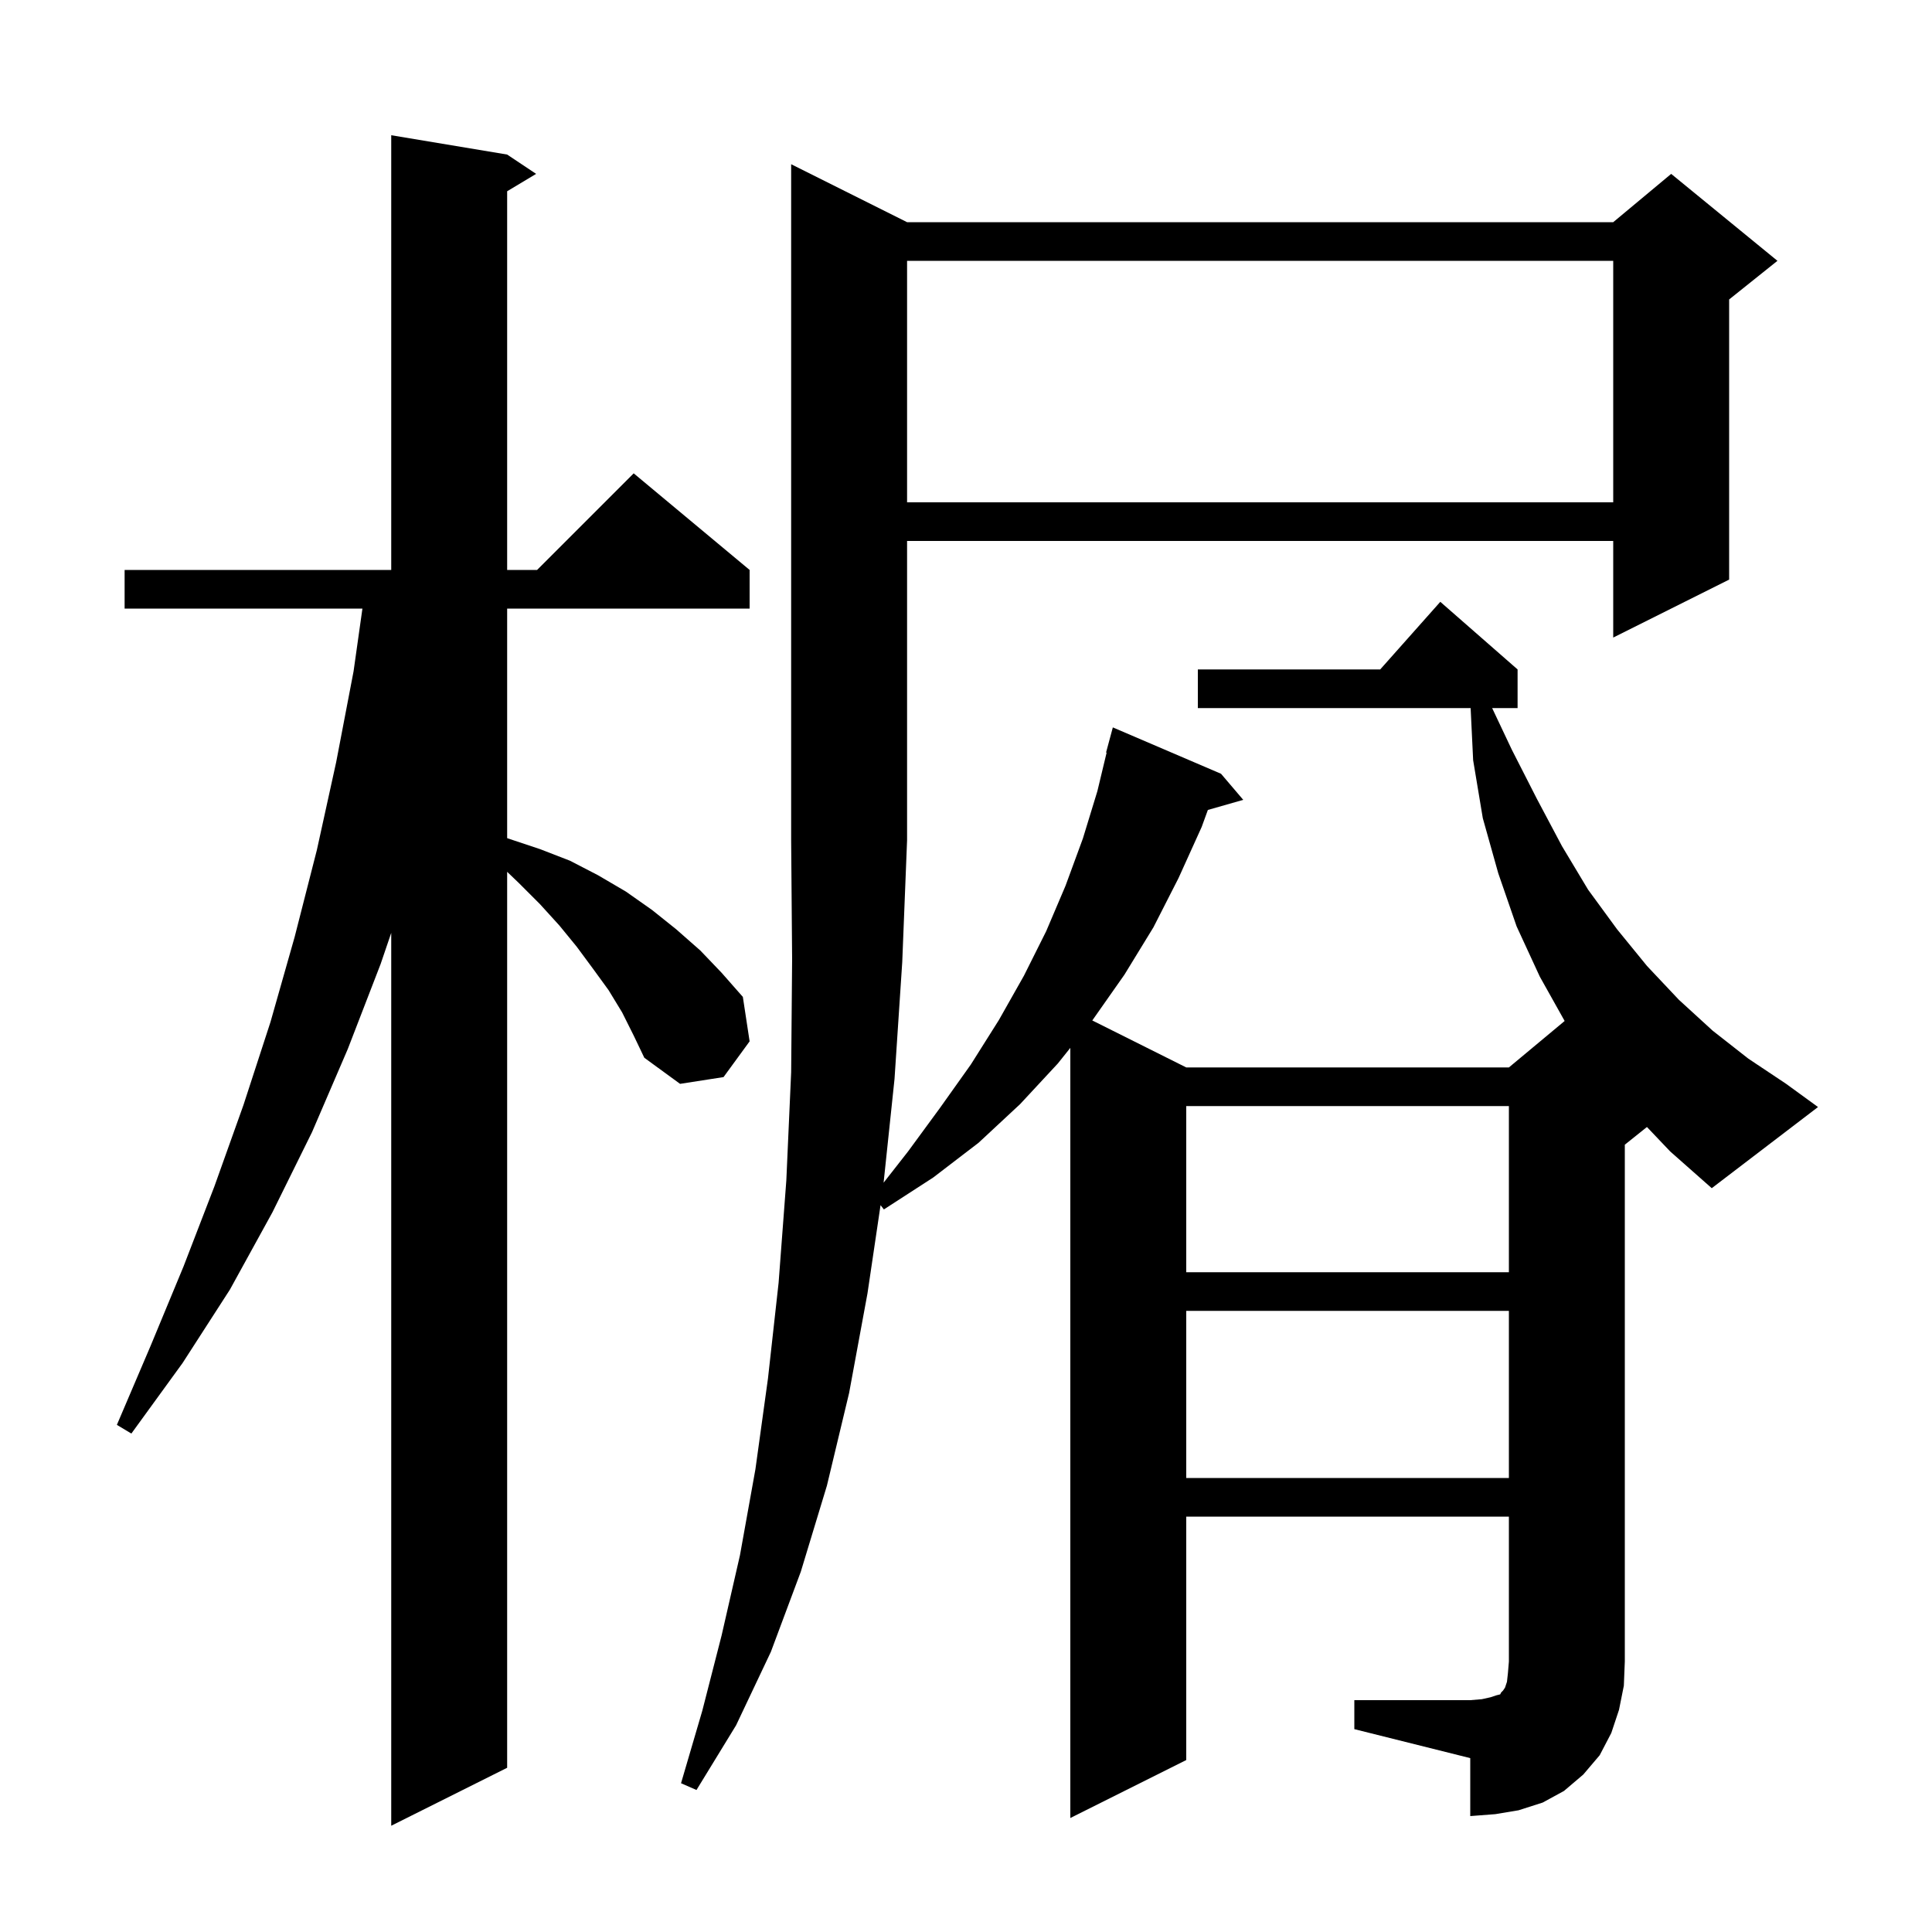 <svg xmlns="http://www.w3.org/2000/svg" xmlns:xlink="http://www.w3.org/1999/xlink" version="1.1" baseProfile="full" viewBox="0 0 200 200" width="200" height="200"><g fill="currentColor"><path d="M 64.4 104.8 L 63.0 102.5 L 61.4 100.3 L 59.7 98.0 L 57.9 95.8 L 55.9 93.6 L 53.7 91.4 L 52.5 90.25 L 52.5 183.0 L 40.5 189.0 L 40.5 96.571 L 39.4 99.8 L 36.0 108.6 L 32.3 117.2 L 28.2 125.5 L 23.8 133.5 L 18.9 141.1 L 13.6 148.4 L 12.1 147.5 L 15.6 139.3 L 19.0 131.1 L 22.2 122.8 L 25.2 114.4 L 28.0 105.8 L 30.5 97.0 L 32.8 88.0 L 34.8 78.9 L 36.6 69.5 L 37.518 63.0 L 12.9 63.0 L 12.9 59.0 L 40.5 59.0 L 40.5 14.0 L 52.5 16.0 L 55.5 18.0 L 52.5 19.8 L 52.5 59.0 L 55.6 59.0 L 65.6 49.0 L 77.6 59.0 L 77.6 63.0 L 52.5 63.0 L 52.5 86.763 L 52.6 86.8 L 55.9 87.9 L 59.0 89.1 L 61.9 90.6 L 64.8 92.3 L 67.5 94.2 L 70.0 96.2 L 72.5 98.4 L 74.7 100.7 L 76.9 103.2 L 77.6 107.8 L 74.9 111.5 L 70.4 112.2 L 66.7 109.5 L 65.6 107.2 Z M 140.2 176.0 L 152.2 176.0 L 153.4 175.9 L 154.3 175.7 L 154.9 175.5 L 155.3 175.4 L 155.4 175.2 L 155.6 175.0 L 155.8 174.7 L 156.0 174.1 L 156.1 173.2 L 156.2 172.0 L 156.2 157.0 L 122.8 157.0 L 122.8 182.2 L 110.8 188.2 L 110.8 108.475 L 109.5 110.1 L 105.6 114.3 L 101.3 118.3 L 96.6 121.9 L 91.5 125.2 L 91.154 124.76 L 89.8 133.9 L 87.9 144.2 L 85.6 153.8 L 82.9 162.7 L 79.8 171.0 L 76.2 178.6 L 72.1 185.3 L 70.5 184.6 L 72.7 177.1 L 74.7 169.3 L 76.6 161.0 L 78.2 152.1 L 79.5 142.7 L 80.6 132.8 L 81.4 122.2 L 81.9 111.0 L 82.0 99.3 L 81.9 87.0 L 81.9 17.0 L 93.9 23.0 L 167.0 23.0 L 173.0 18.0 L 184.0 27.0 L 179.0 31.0 L 179.0 60.0 L 167.0 66.0 L 167.0 56.0 L 93.9 56.0 L 93.9 87.0 L 93.4 99.6 L 92.6 111.7 L 91.47 122.432 L 94.0 119.2 L 97.3 114.7 L 100.5 110.2 L 103.4 105.6 L 106.0 101.0 L 108.3 96.4 L 110.3 91.7 L 112.1 86.8 L 113.6 81.9 L 114.557 77.911 L 114.5 77.9 L 115.2 75.3 L 126.4 80.1 L 128.7 82.8 L 125.038 83.846 L 124.4 85.6 L 122.0 90.9 L 119.4 96.0 L 116.4 100.9 L 113.1 105.6 L 113.071 105.636 L 122.8 110.5 L 156.2 110.5 L 161.971 105.691 L 159.4 101.1 L 157.0 95.9 L 155.1 90.4 L 153.5 84.7 L 152.5 78.7 L 152.239 73.3 L 124.0 73.3 L 124.0 69.3 L 142.878 69.3 L 149.1 62.3 L 157.1 69.3 L 157.1 73.3 L 154.467 73.3 L 156.5 77.6 L 159.1 82.7 L 161.7 87.6 L 164.4 92.1 L 167.4 96.2 L 170.5 100.0 L 173.8 103.5 L 177.3 106.7 L 181.0 109.6 L 184.9 112.2 L 188.2 114.6 L 177.2 123.0 L 172.9 119.2 L 170.491 116.667 L 168.2 118.5 L 168.2 172.0 L 168.1 174.5 L 167.6 177.0 L 166.8 179.4 L 165.6 181.7 L 163.9 183.7 L 161.9 185.4 L 159.7 186.6 L 157.2 187.4 L 154.8 187.8 L 152.2 188.0 L 152.2 182.0 L 140.2 179.0 Z M 122.8 135.7 L 122.8 153.0 L 156.2 153.0 L 156.2 135.7 Z M 122.8 114.5 L 122.8 131.7 L 156.2 131.7 L 156.2 114.5 Z M 93.9 27.0 L 93.9 52.0 L 167.0 52.0 L 167.0 27.0 Z "/></g></svg>